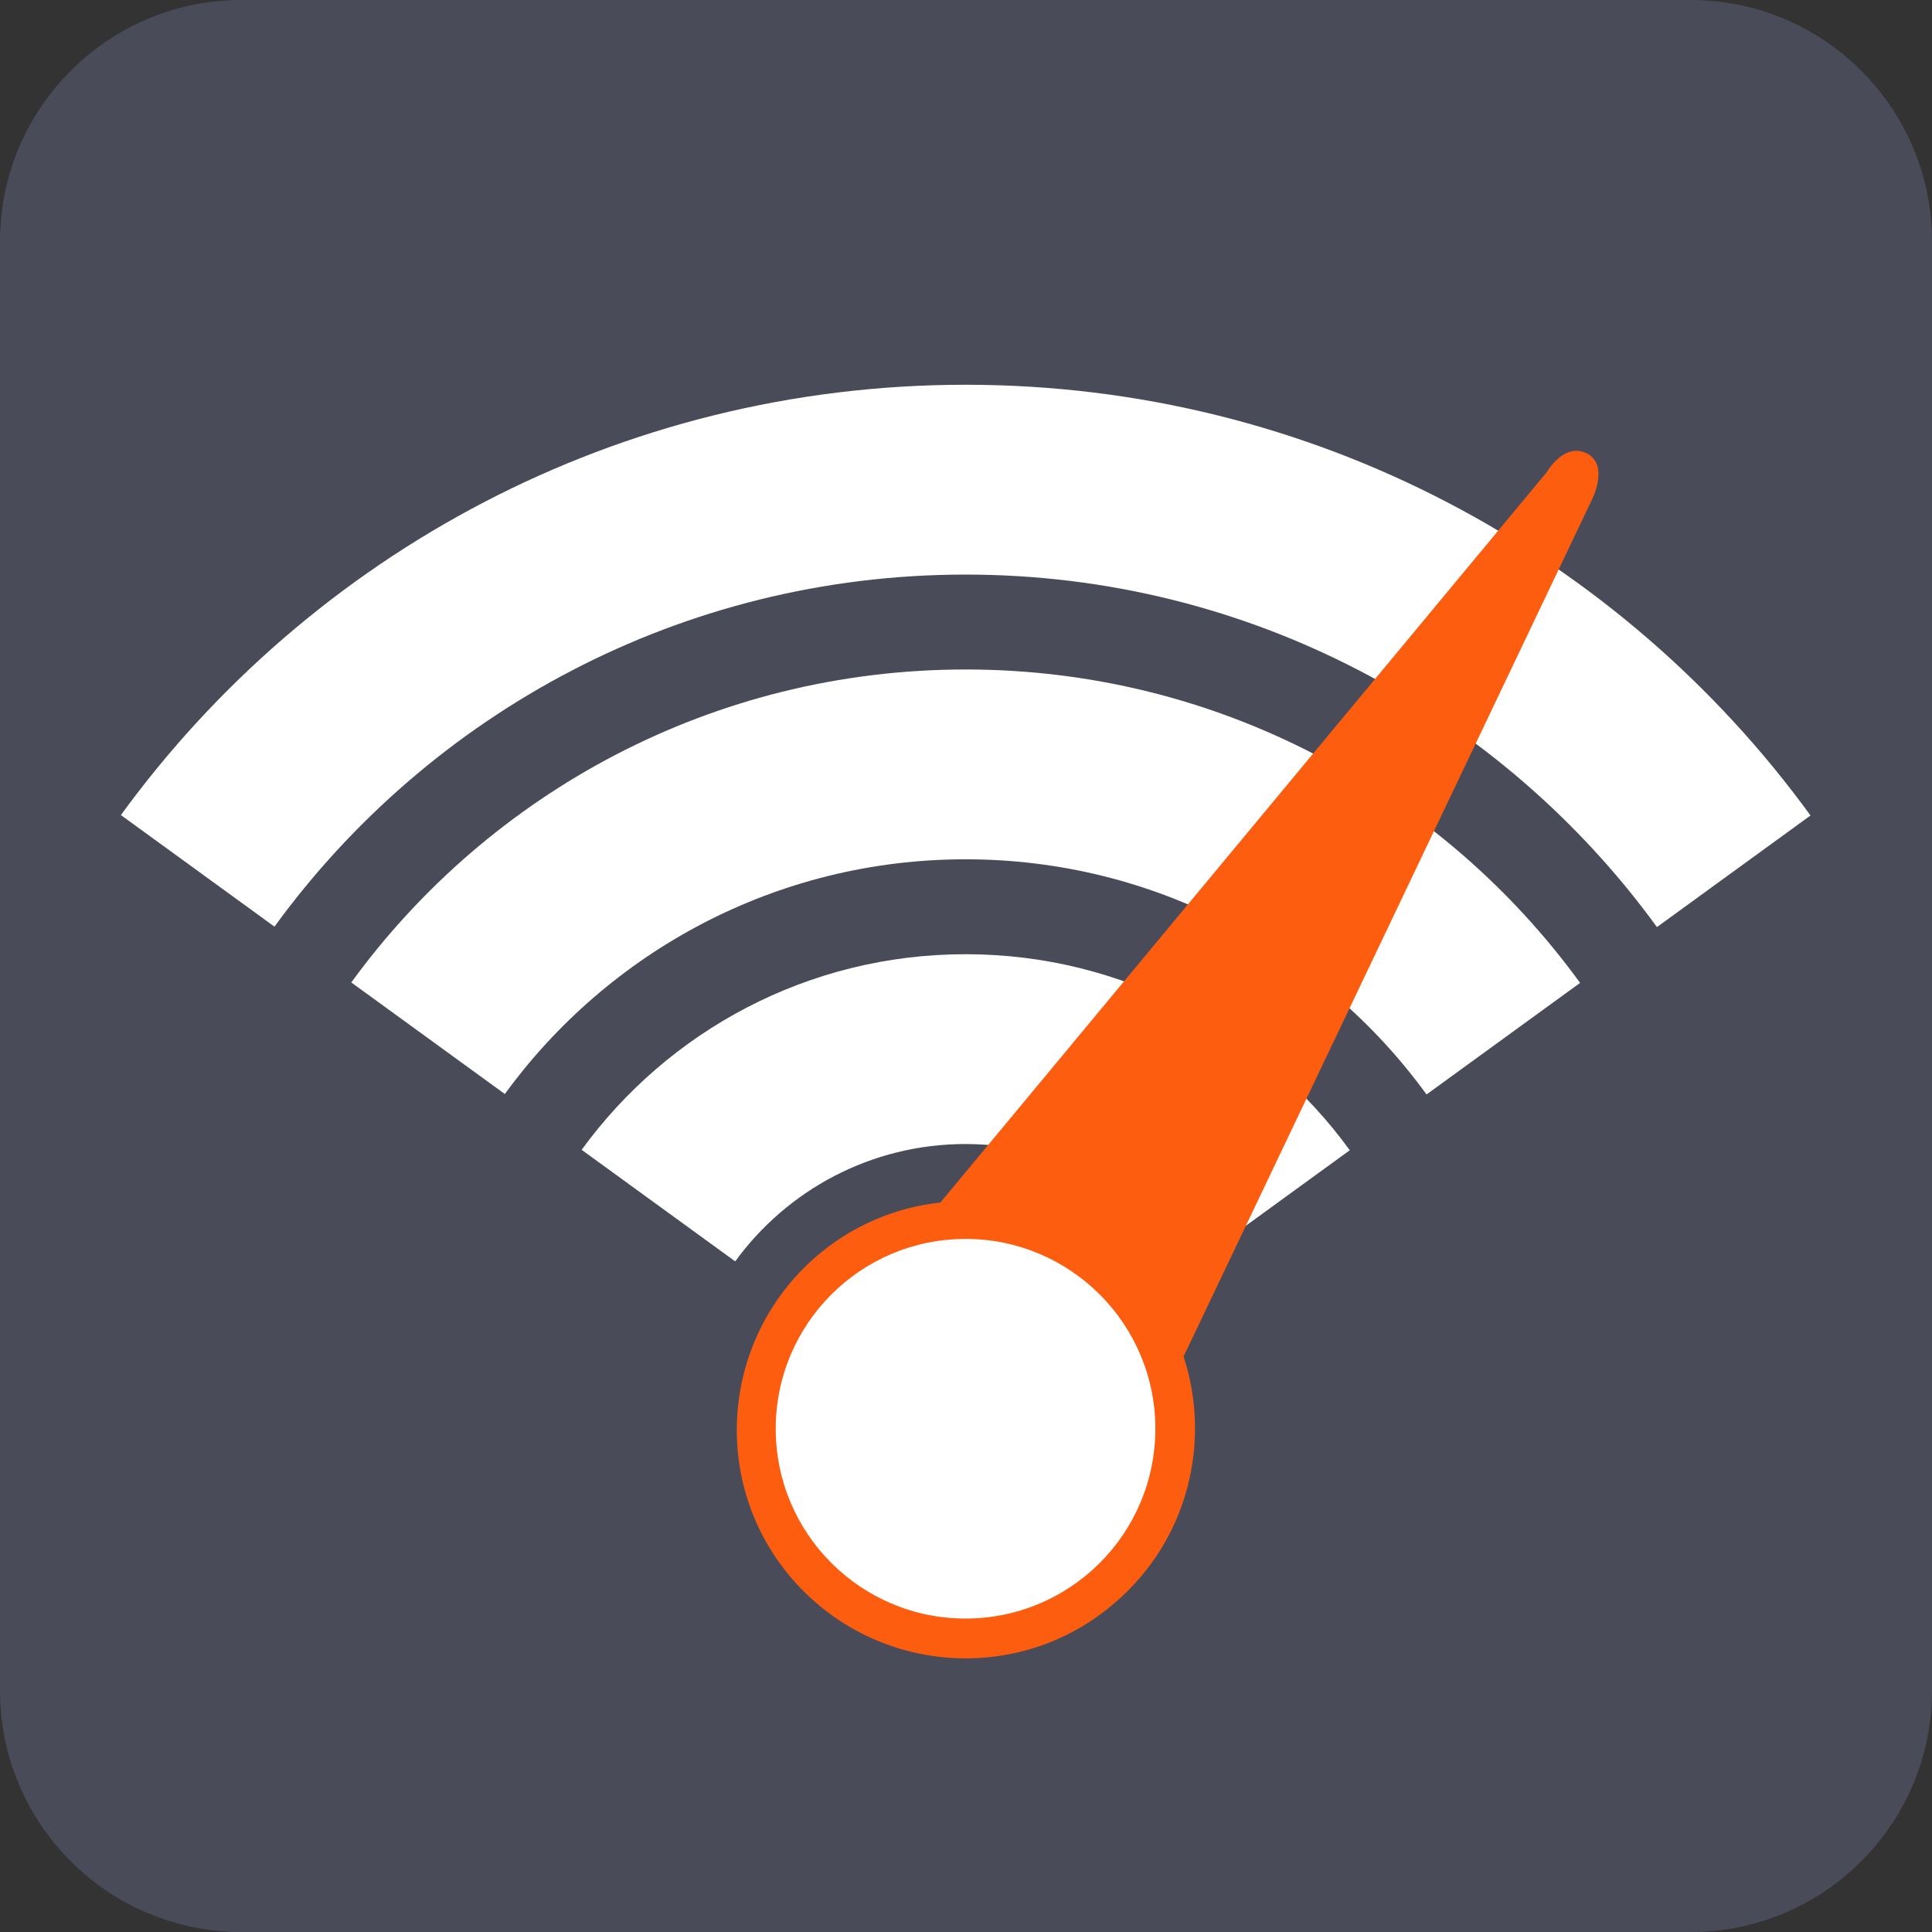 <?xml version="1.0" encoding="utf-8"?>
<svg xmlns="http://www.w3.org/2000/svg" width="800" height="800" overflow="visible">
<rect width="100%" height="100%" fill="#333333" stroke="none"/>
<style>
	@media (prefers-color-scheme: dark) {
		.adapting {fill:#707489;}
	}
</style>
	<path class="adapting" fill="#494B59" d="M800 700c0 55.229-44.771 100-100 100H100C44.771 800 0 755.229 0 700V100C0 44.771 44.771 0 100 0h600c55.229 0 100 44.771 100 100v600z"/>
	<g fill="#FFFFFF">
		<path d="M399.81 395.12c-65.352 0-123.24 31.912-158.96 80.994l63.588 46.198c21.434-29.448 56.167-48.595 95.377-48.595 39.292 0 74.088 19.226 95.511 48.778l63.587-46.198c-35.713-49.186-93.666-81.177-159.1-81.177z"/>
		<path d="M399.81 277.22c-104.56 0-197.19 51.061-254.35 129.59l63.588 46.198c42.868-58.898 112.34-97.193 190.76-97.193 78.504 0 148.03 38.374 190.89 97.377l63.587-46.198c-57.147-78.638-149.83-129.78-254.48-129.78z"/>
		<path d="M399.81 159.32c-143.78 0-271.16 70.192-349.75 178.18l63.591 46.201c64.302-88.351 168.52-145.78 286.16-145.78 117.72 0 222 57.51 286.29 145.96l63.592-46.201c-78.582-108.09-206.02-178.36-349.88-178.36z"/>
	</g>
	<path fill="#FD5D0F" d="M461.82 663.52c-39.537 34.406-99.309 29.873-133.56-9.447-34.404-39.531-29.873-99.309 9.444-133.55 15.083-13.123 33.404-20.65 51.694-22.584l251.16-302.52s7.05-12.439 16.606-7.638c9.341 4.949 1.956 19.26 1.956 19.26l-169.03 354.65c11.593 35.449 1.834 75.957-28.268 101.83z"/>
	<circle fill="#FFFFFF" cx="399.81" cy="591.61" r="78.598"/>
</svg>
